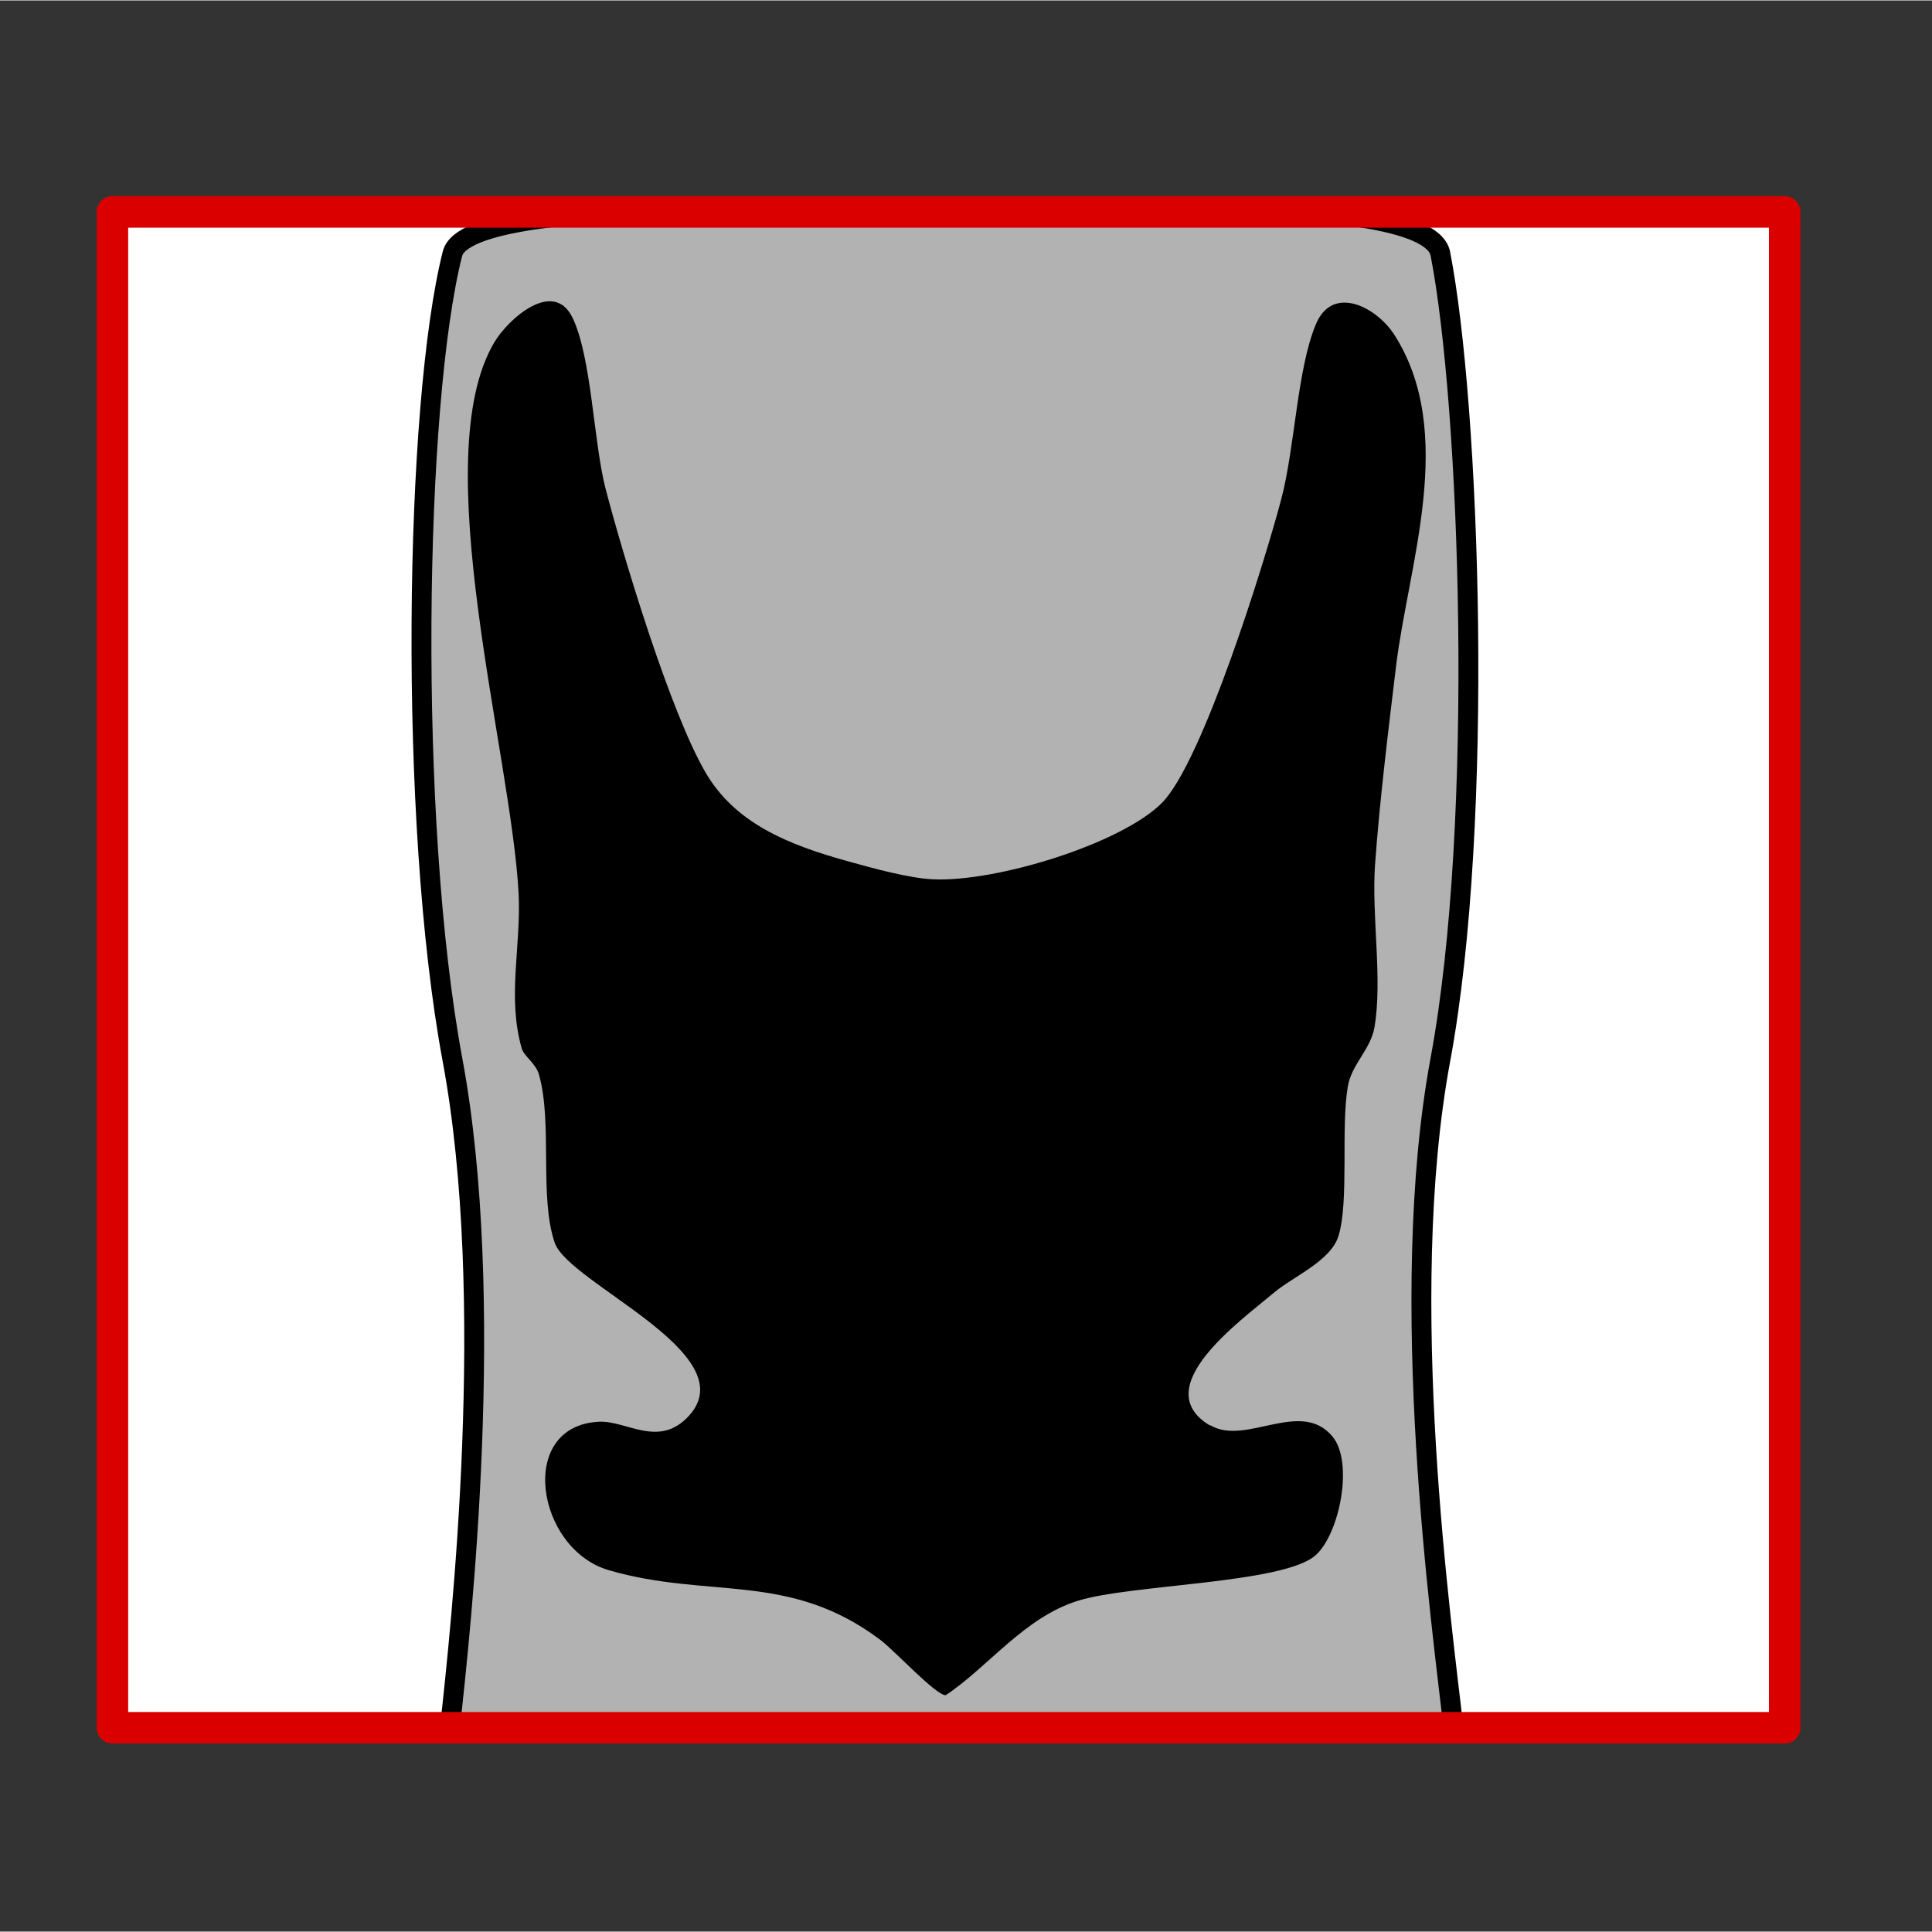<svg width="68.03" height="68.03" xmlns="http://www.w3.org/2000/svg" viewBox="0 0 68.06 68.03">
  <rect x="0" y="0" width="68.06" height="68.03" fill="#333333" stroke="none"/>
  <defs>
    <style>
      .cls-1 {
        fill: #fef4d1;
        opacity: 0;
      }

      .cls-2 {
        fill: #b2b2b2;
        stroke: #000;
        stroke-miterlimit: 2;
        stroke-width: .7px;
      }

      .cls-3 {
        fill: #fff;
      }

      .cls-4 {
        fill: none;
        stroke: #da0000;
        stroke-linecap: round;
        stroke-linejoin: round;
        stroke-width: 1.11px;
      }
    </style>
  </defs>
  <g id="Ebene_7" data-name="Ebene 7">
    <rect class="cls-1" width="68.03" height="68.03"/>
  </g>
  <g id="Ebene_9" data-name="Ebene 9">
    <g id="Ebene_4" data-name="Ebene 4">
      <rect class="cls-3" x="6.57" y="4.53" width="53.68" height="59.22" transform="translate(67.55 .73) rotate(90)"/>
    </g>
  </g>
  <g id="Ebene_12" data-name="Ebene 12">
    <path class="cls-2" d="M51.2,60.85c-.39-3.55-2.03-15.08-.46-23.53,1.57-8.44,1.04-23.07,0-28.4-.49-2.49-16.23-1.38-16.23-1.38h-2.34s-15.64-.92-16.23,1.38c-1.34,5.27-1.57,19.96,0,28.4,1.57,8.44.3,19.97-.09,23.53"/>
    <path d="M42.63,50.19c1.25.75,3.19-.95,4.31.4.75.9.26,3.41-.59,4.18-1.13,1.01-6.51,1.02-8.39,1.61s-3.15,2.33-4.64,3.32c-.31.05-1.82-1.58-2.3-1.94-3.22-2.43-6.02-1.43-9.57-2.46-2.56-.74-3.26-5.09-.35-5.23.98-.05,2.11.95,3.17-.21,2-2.19-4.24-4.66-4.73-6.1-.55-1.61-.07-4.19-.55-5.91-.12-.42-.53-.65-.61-.93-.52-1.8-.02-3.59-.11-5.45-.26-4.96-3.27-15.35-.86-19.42.49-.83,2.09-2.26,2.76-.87s.74,4.38,1.16,6.01c.64,2.45,2.28,7.87,3.52,10,1.04,1.79,2.89,2.55,5.07,3.15.83.23,2.09.58,2.94.62,2.22.11,6.65-1.25,8.08-2.7s3.61-8.48,4.19-10.67c.49-1.84.56-4.58,1.22-6.17.59-1.44,2.15-.61,2.77.36,2.21,3.46.49,8.1.06,11.67-.27,2.24-.58,4.75-.74,6.99-.13,1.8.27,4.02-.02,5.73-.13.78-.81,1.31-.94,2.09-.25,1.46.05,4.05-.33,5.27-.27.88-1.61,1.43-2.28,2-1.16.98-4.47,3.34-2.25,4.67Z"/>
  </g>
  <g id="Ebene_5" data-name="Ebene 5">
    <rect class="cls-4" x="6.72" y="4.7" width="53.4" height="58.91" transform="translate(67.57 .73) rotate(90)"/>
  </g>
</svg>

